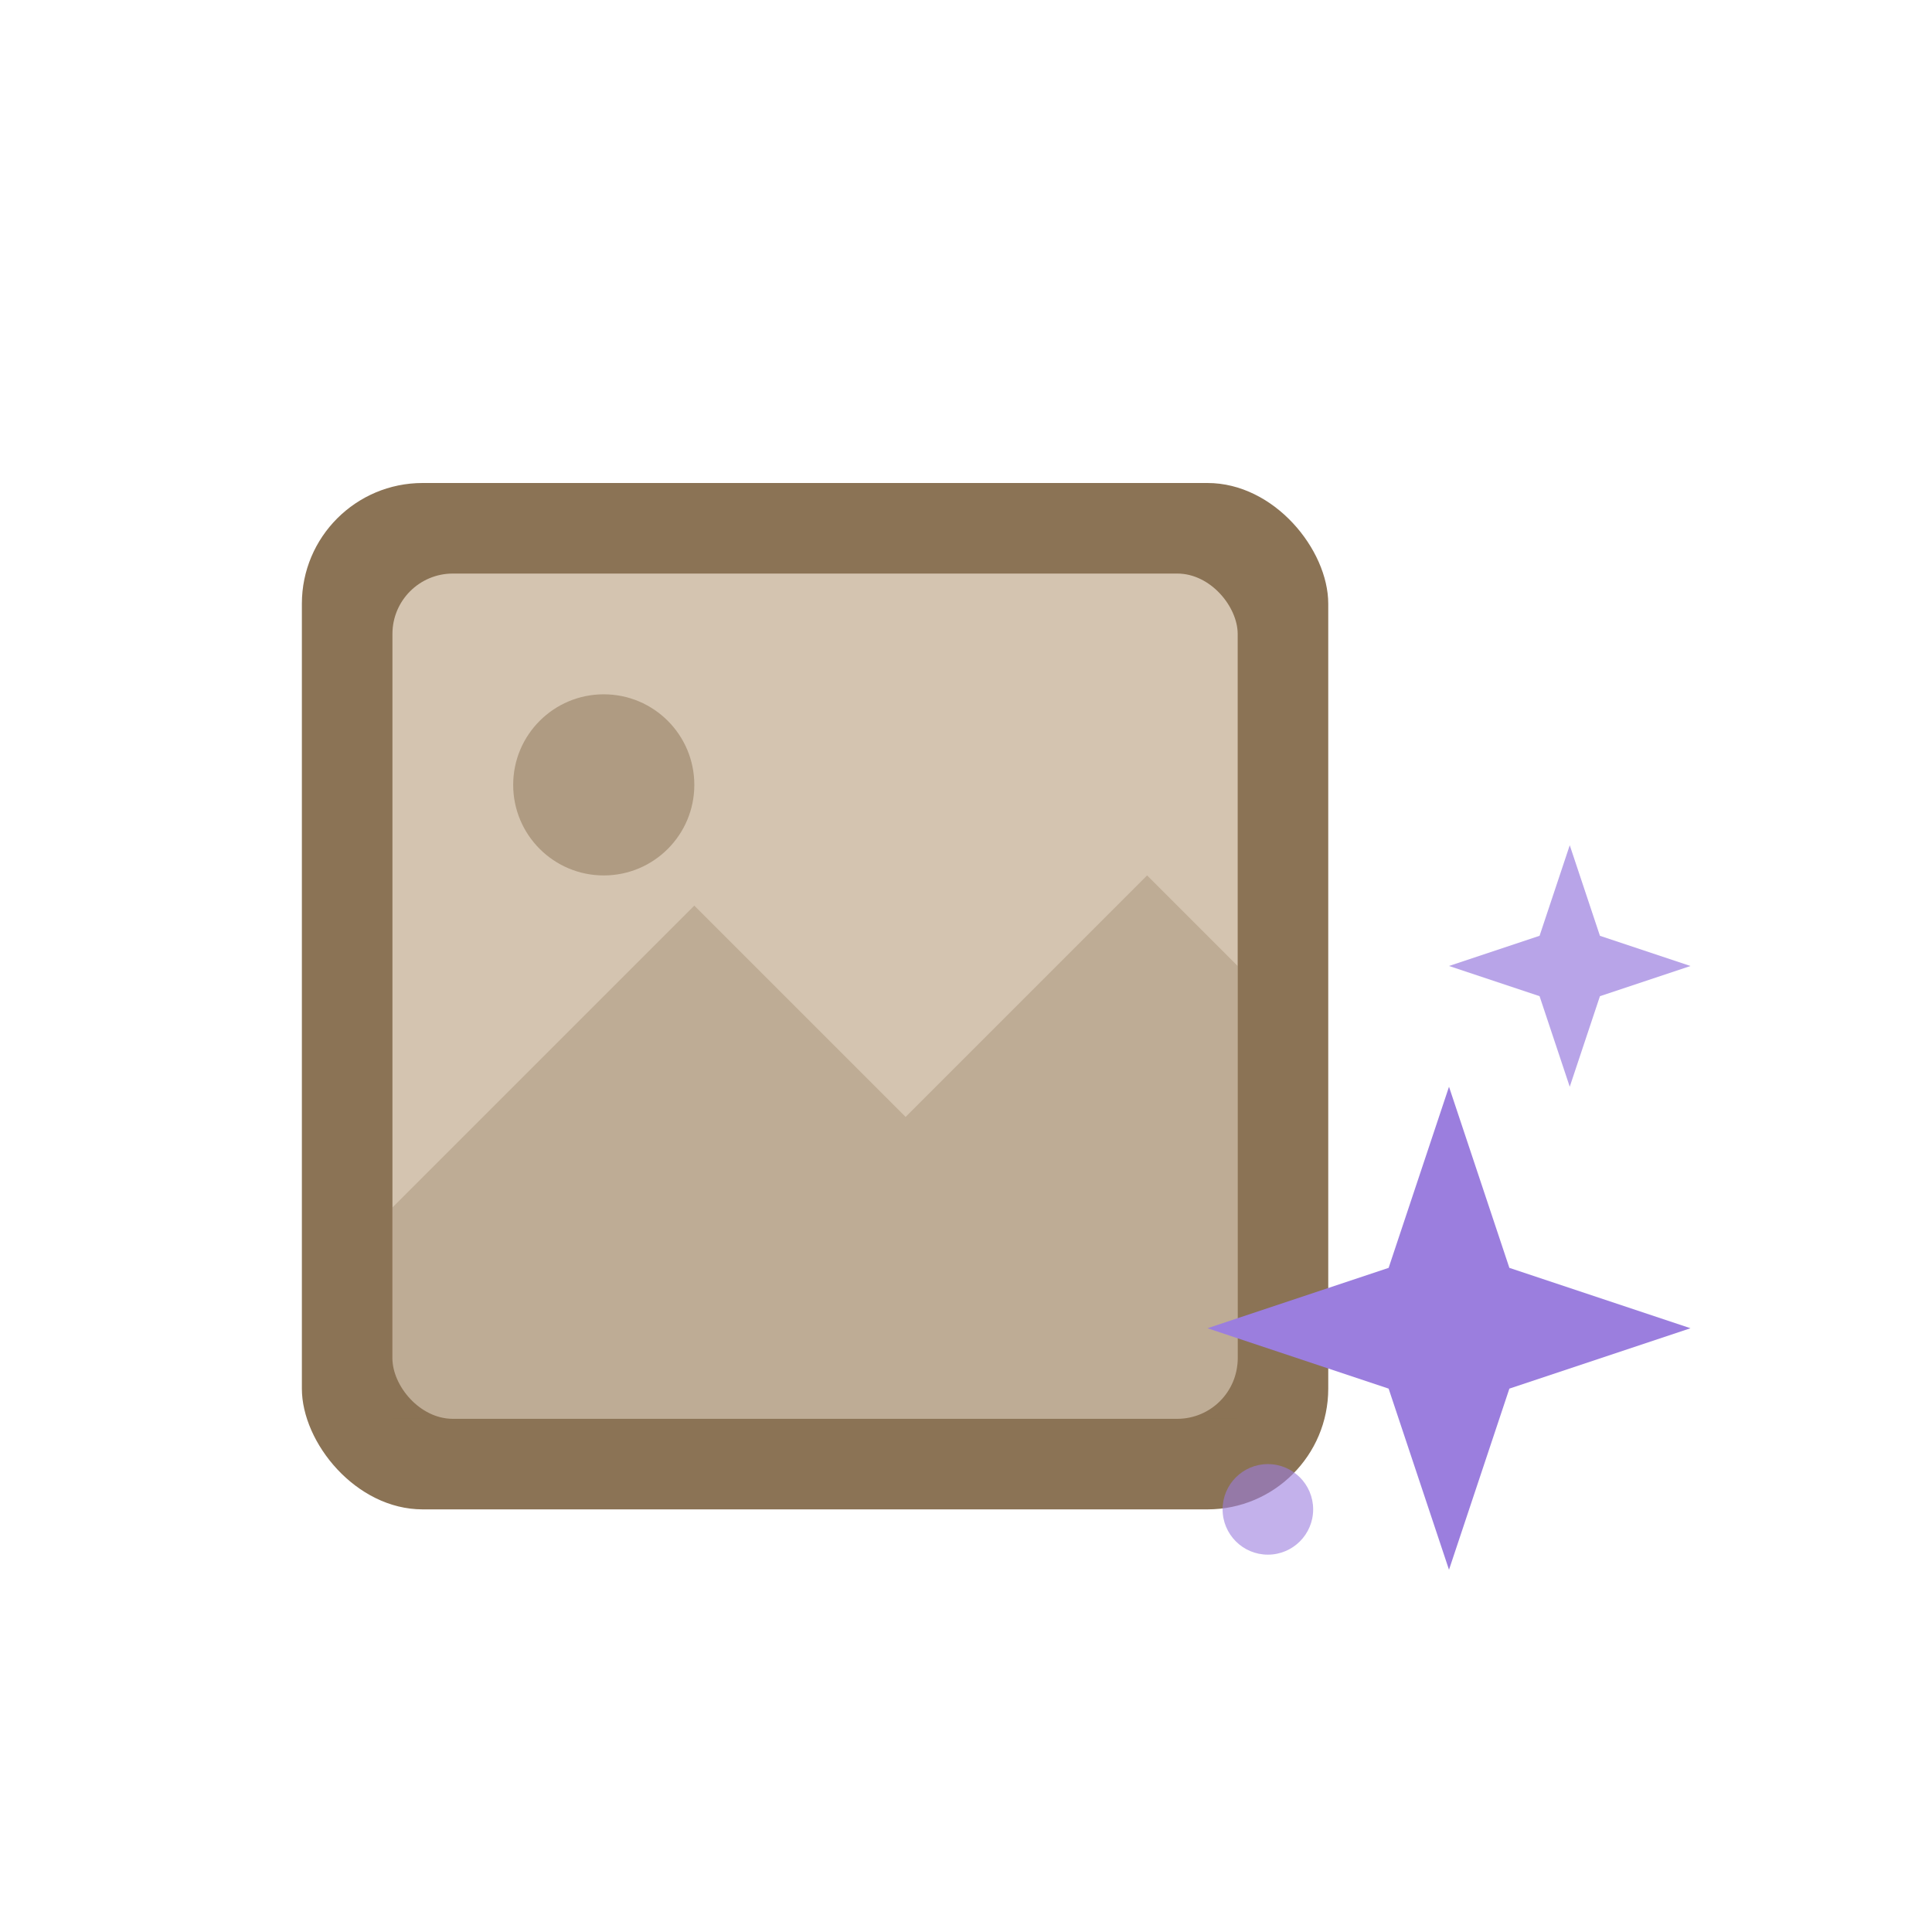 <svg width="64" height="64" viewBox="0 0 64 64" fill="none" xmlns="http://www.w3.org/2000/svg">
  <!-- Photo Icon (sepia) -->
  <rect x="10" y="16" width="34" height="34" rx="4" fill="#8B7355"/>
  <rect x="13" y="19" width="28" height="28" rx="2" fill="#D4C4B0"/>
  <circle cx="20" cy="26" r="3" fill="#8B7355" opacity="0.5"/>
  <path d="M 13 40 L 23 30 L 30 37 L 38 29 L 41 32 L 41 47 L 13 47 Z" fill="#8B7355" opacity="0.3"/>
  
  <!-- Sparkles Icon (violet) - translated -->
  <path d="M 48 36 L 50 42 L 56 44 L 50 46 L 48 52 L 46 46 L 40 44 L 46 42 Z" fill="#9B7EDE"/>
  <path d="M 52 28 L 53 31 L 56 32 L 53 33 L 52 36 L 51 33 L 48 32 L 51 31 Z" fill="#9B7EDE" opacity="0.7"/>
  <circle cx="42" cy="50" r="1.5" fill="#9B7EDE" opacity="0.6"/>
</svg>

















